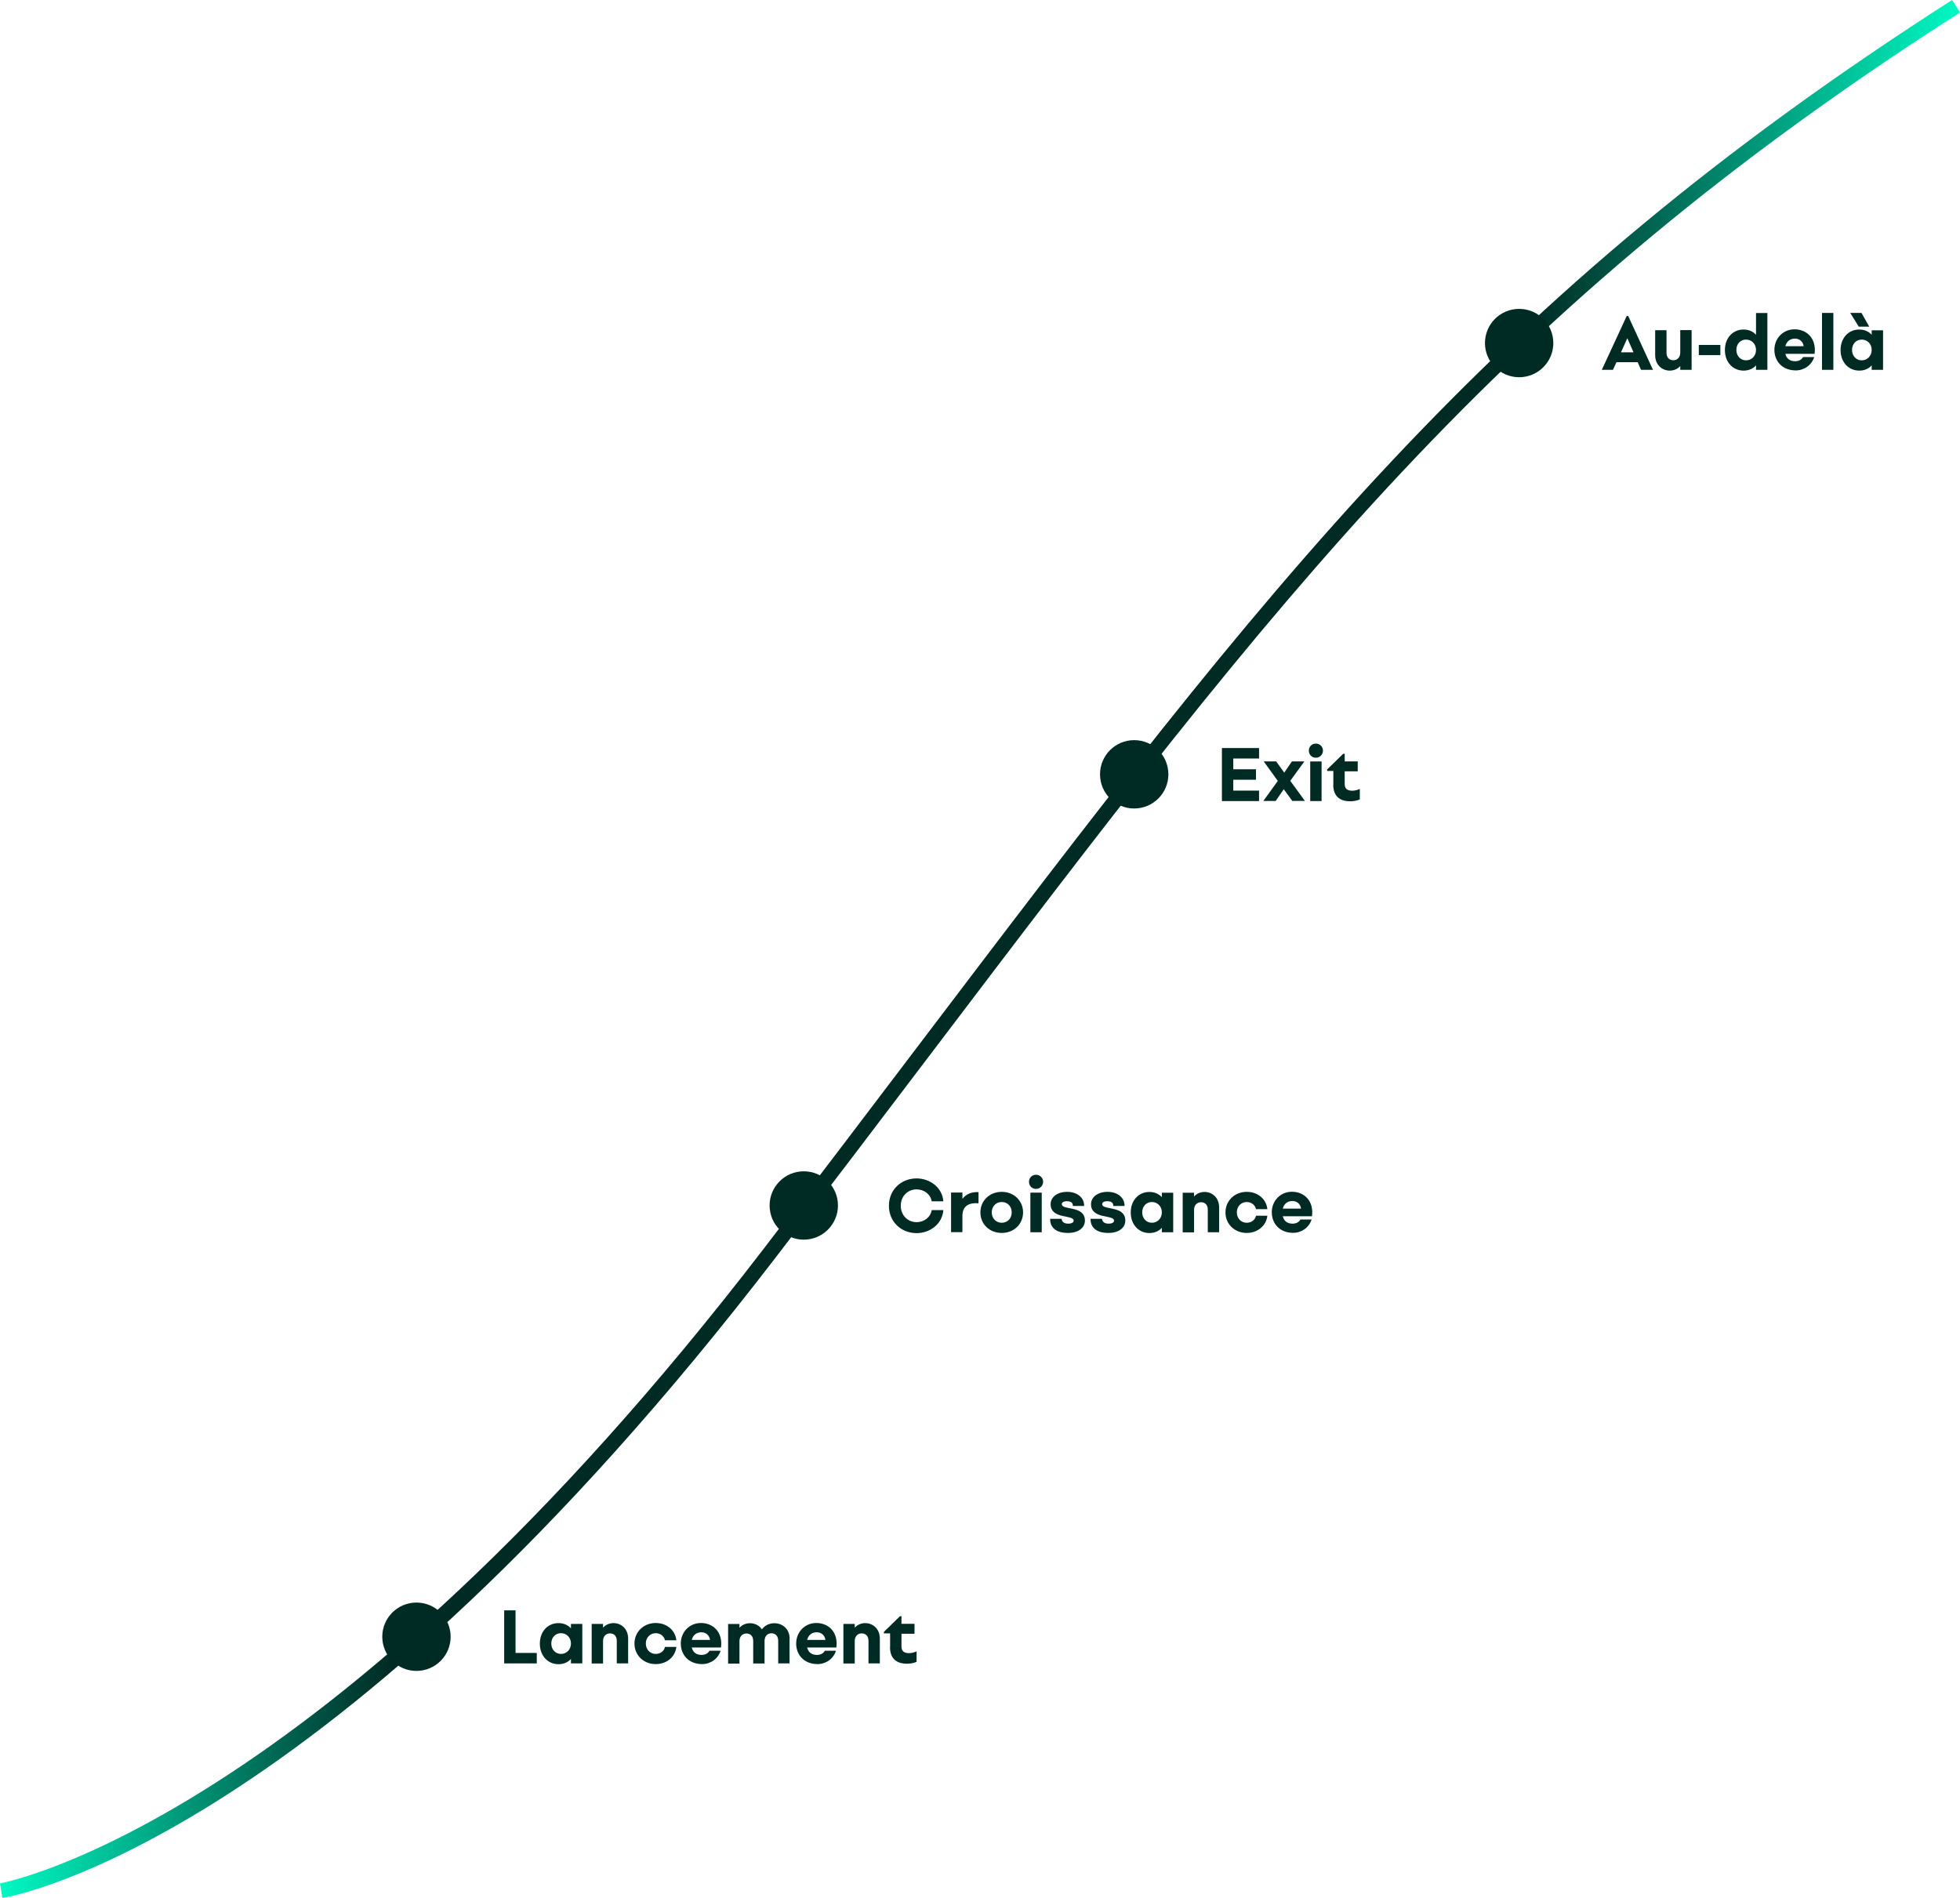 <?xml version="1.0" encoding="UTF-8"?> <svg xmlns="http://www.w3.org/2000/svg" xmlns:xlink="http://www.w3.org/1999/xlink" id="Layer_2" data-name="Layer 2" width="198.42" height="192.15" viewBox="0 0 198.42 192.15"><defs><style> .cls-1 { fill: url(#linear-gradient); } .cls-2 { fill: #002a24; } </style><linearGradient id="linear-gradient" x1="0" y1="96.08" x2="198.42" y2="96.08" gradientUnits="userSpaceOnUse"><stop offset="0" stop-color="#00f9c4"></stop><stop offset=".2" stop-color="#002a24"></stop><stop offset=".78" stop-color="#002a24"></stop><stop offset="1" stop-color="#00f9c4"></stop></linearGradient></defs><g id="Layer_1-2" data-name="Layer 1"><path class="cls-1" d="M.24,192.15l-.24-1.48c.32-.05,32.63-6,77.42-64.39,5.48-7.15,10.56-13.84,15.47-20.32C128.68,58.78,150.27,30.31,197.62,0l.81,1.26c-47.12,30.16-68.65,58.56-104.33,105.6-4.91,6.48-9.99,13.17-15.48,20.32C33.4,186.14,1.58,191.93,.24,192.15Z"></path><g><circle class="cls-2" cx="153.79" cy="34.73" r="3.46"></circle><g><path class="cls-2" d="M165.8,36.67h-2.16l-.35,.77h-1.13l2.52-5.45h.15l2.51,5.45h-1.21l-.34-.77Zm-.43-1l-.63-1.43-.64,1.43h1.27Z"></path><path class="cls-2" d="M171.25,33.43v4.01h-1.15v-.38c-.28,.31-.67,.46-1.06,.46-.78,0-1.48-.58-1.48-1.57v-2.52h1.15v2.29c0,.48,.28,.75,.69,.75s.7-.31,.7-.77v-2.28h1.15Z"></path><path class="cls-2" d="M171.98,34.92h2.18v1.03h-2.18v-1.03Z"></path><path class="cls-2" d="M178.92,31.68v5.76h-1.15v-.45c-.31,.35-.76,.53-1.26,.53-1.07,0-1.89-.84-1.89-2.08s.81-2.08,1.89-2.08c.5,0,.94,.18,1.26,.53v-2.2h1.15Zm-1.15,3.75c0-.6-.43-1.05-1.01-1.05s-.98,.45-.98,1.05,.42,1.05,.98,1.05,1.01-.44,1.01-1.05Z"></path><path class="cls-2" d="M183.69,35.82h-2.95c.11,.47,.45,.75,.99,.75,.33,0,.63-.12,.8-.42h1.13c-.26,.82-1.02,1.35-1.87,1.35-1.35,0-2.16-.93-2.16-2.08s.86-2.08,2.04-2.08c1.26,0,2.23,.95,2.03,2.47Zm-2.95-.77h1.85c-.06-.48-.42-.77-.88-.77-.51,0-.85,.3-.97,.77Z"></path><path class="cls-2" d="M184.45,31.68h1.15v5.76h-1.15v-5.76Z"></path><path class="cls-2" d="M190.63,33.43v4.01h-1.15v-.45c-.31,.35-.76,.53-1.26,.53-1.07,0-1.89-.84-1.89-2.08s.81-2.08,1.89-2.08c.5,0,.94,.18,1.26,.53v-.45h1.15Zm-2.46-.36l-.86-1.39h1.14l.78,1.39h-1.06Zm1.31,2.36c0-.6-.43-1.05-1.01-1.05s-.98,.45-.98,1.05,.42,1.05,.98,1.05,1.01-.44,1.01-1.05Z"></path></g></g><g><circle class="cls-2" cx="114.82" cy="78.39" r="3.46"></circle><g><path class="cls-2" d="M124.85,76.78v1.1h2.3v1.06h-2.3v1.1h2.61v1.06h-3.76v-5.37h3.76v1.06h-2.61Z"></path><path class="cls-2" d="M130.83,81.09l-.87-1.19-.82,1.19h-1.25l1.47-2.03-1.43-1.98h1.26l.82,1.14,.78-1.14h1.26l-1.43,1.97,1.48,2.03h-1.26Z"></path><path class="cls-2" d="M132.5,75.99c0-.41,.31-.71,.71-.71s.72,.31,.72,.71-.31,.72-.72,.72-.71-.31-.71-.72Zm.14,1.1h1.15v4.01h-1.15v-4.01Z"></path><path class="cls-2" d="M134.98,79.43v-1.38h-.63v-.15l1.63-1.59h.15v.77h1.32v1.01h-1.32v1.3c0,.45,.26,.66,.77,.66,.25,0,.52-.07,.76-.18v1.06c-.31,.13-.61,.19-.97,.19-1.14,0-1.72-.59-1.72-1.69Z"></path></g></g><g><circle class="cls-2" cx="81.37" cy="122.04" r="3.46"></circle><g><path class="cls-2" d="M89.99,122.06c0-1.6,1.23-2.76,2.8-2.76,1.29,0,2.59,.86,2.71,2.32h-1.18c-.12-.74-.8-1.21-1.53-1.21-.9,0-1.6,.69-1.6,1.66s.71,1.66,1.6,1.66c.73,0,1.41-.47,1.53-1.22h1.18c-.12,1.47-1.42,2.33-2.71,2.33-1.57,0-2.8-1.16-2.8-2.76Z"></path><path class="cls-2" d="M99.06,120.7v1.12c-1.06-.09-1.63,.34-1.63,1.28v1.64h-1.15v-4.01h1.15v.64c.38-.51,.97-.72,1.63-.68Z"></path><path class="cls-2" d="M99.25,122.74c0-1.18,.93-2.08,2.16-2.08s2.16,.9,2.16,2.08-.92,2.08-2.16,2.08-2.16-.89-2.16-2.08Zm3.17,0c0-.61-.42-1.05-1.01-1.05s-1.01,.45-1.01,1.05,.43,1.05,1.01,1.05,1.01-.44,1.01-1.05Z"></path><path class="cls-2" d="M104.17,119.64c0-.41,.31-.71,.71-.71s.72,.31,.72,.71-.31,.72-.72,.72-.71-.31-.71-.72Zm.14,1.1h1.15v4.01h-1.15v-4.01Z"></path><path class="cls-2" d="M106.32,123.39h1.15c.04,.31,.25,.49,.67,.49,.38,0,.55-.14,.55-.3,0-.64-2.33-.11-2.33-1.67,0-.71,.67-1.25,1.67-1.25,1.07,0,1.75,.64,1.72,1.43h-1.14c.02-.28-.15-.48-.6-.48-.34,0-.52,.12-.52,.29,0,.67,2.34,.1,2.34,1.67,0,.71-.63,1.25-1.72,1.25-1.2,0-1.82-.55-1.8-1.44Z"></path><path class="cls-2" d="M110.41,123.39h1.15c.04,.31,.25,.49,.67,.49,.38,0,.55-.14,.55-.3,0-.64-2.33-.11-2.33-1.67,0-.71,.67-1.25,1.67-1.25,1.07,0,1.75,.64,1.72,1.43h-1.14c.02-.28-.15-.48-.6-.48-.34,0-.52,.12-.52,.29,0,.67,2.34,.1,2.34,1.67,0,.71-.63,1.25-1.72,1.25-1.2,0-1.82-.55-1.8-1.44Z"></path><path class="cls-2" d="M118.77,120.74v4.01h-1.15v-.45c-.31,.35-.76,.53-1.26,.53-1.07,0-1.89-.84-1.89-2.08s.81-2.08,1.89-2.08c.5,0,.94,.18,1.26,.53v-.45h1.15Zm-1.15,2c0-.6-.43-1.05-1.01-1.05s-.98,.45-.98,1.05,.42,1.05,.98,1.05,1.01-.44,1.01-1.05Z"></path><path class="cls-2" d="M123.42,122.23v2.52h-1.15v-2.29c0-.48-.28-.75-.69-.75s-.7,.31-.7,.77v2.28h-1.15v-4.01h1.15v.38c.28-.31,.67-.46,1.06-.46,.78,0,1.48,.58,1.48,1.57Z"></path><path class="cls-2" d="M124.06,122.74c0-1.18,.93-2.08,2.15-2.08,1.13,0,1.99,.74,2.09,1.75h-1.15c-.09-.42-.47-.72-.94-.72-.57,0-1,.45-1,1.05s.43,1.05,1,1.05c.48,0,.85-.29,.94-.71h1.15c-.11,1-.97,1.74-2.09,1.74-1.22,0-2.15-.89-2.15-2.08Z"></path><path class="cls-2" d="M132.81,123.13h-2.95c.11,.47,.45,.75,.99,.75,.33,0,.63-.12,.8-.42h1.13c-.26,.82-1.02,1.35-1.87,1.35-1.35,0-2.16-.93-2.16-2.08s.86-2.08,2.04-2.08c1.26,0,2.23,.95,2.03,2.47Zm-2.95-.77h1.85c-.06-.48-.42-.77-.88-.77-.51,0-.85,.3-.97,.77Z"></path></g></g><g><circle class="cls-2" cx="42.16" cy="165.7" r="3.46"></circle><g><path class="cls-2" d="M54.34,167.34v1.06h-3.3v-5.37h1.15v4.31h2.15Z"></path><path class="cls-2" d="M58.95,164.39v4.01h-1.15v-.45c-.31,.35-.76,.53-1.26,.53-1.07,0-1.89-.84-1.89-2.08s.81-2.08,1.89-2.08c.5,0,.94,.18,1.26,.53v-.45h1.15Zm-1.15,2c0-.6-.43-1.05-1.01-1.05s-.98,.45-.98,1.05,.42,1.05,.98,1.05,1.01-.44,1.01-1.05Z"></path><path class="cls-2" d="M63.59,165.88v2.52h-1.15v-2.29c0-.48-.28-.75-.69-.75s-.7,.31-.7,.77v2.28h-1.15v-4.01h1.15v.38c.28-.31,.67-.46,1.06-.46,.78,0,1.48,.58,1.48,1.57Z"></path><path class="cls-2" d="M64.23,166.39c0-1.18,.93-2.08,2.15-2.08,1.13,0,1.99,.74,2.09,1.75h-1.15c-.09-.42-.47-.72-.94-.72-.57,0-1,.45-1,1.05s.43,1.05,1,1.05c.48,0,.85-.29,.94-.71h1.15c-.11,1.01-.97,1.74-2.09,1.74-1.22,0-2.15-.89-2.15-2.08Z"></path><path class="cls-2" d="M72.98,166.79h-2.95c.11,.47,.45,.75,.99,.75,.33,0,.63-.12,.8-.42h1.13c-.26,.82-1.02,1.35-1.87,1.35-1.35,0-2.16-.93-2.16-2.08s.86-2.08,2.04-2.08c1.26,0,2.23,.95,2.03,2.47Zm-2.95-.77h1.85c-.06-.48-.42-.77-.88-.77-.51,0-.85,.3-.97,.77Z"></path><path class="cls-2" d="M79.93,165.88v2.52h-1.15v-2.29c0-.49-.28-.76-.69-.76s-.69,.31-.69,.78v2.28h-1.15v-2.29c0-.48-.28-.75-.69-.75s-.7,.31-.7,.77v2.28h-1.15v-4.01h1.15v.38c.28-.31,.67-.46,1.06-.46,.48,0,.93,.21,1.21,.62,.31-.41,.77-.62,1.25-.62,.83,0,1.56,.58,1.56,1.57Z"></path><path class="cls-2" d="M84.66,166.79h-2.95c.11,.47,.45,.75,.99,.75,.33,0,.63-.12,.8-.42h1.13c-.26,.82-1.02,1.35-1.87,1.35-1.35,0-2.16-.93-2.16-2.08s.86-2.08,2.04-2.08c1.26,0,2.23,.95,2.03,2.47Zm-2.95-.77h1.85c-.06-.48-.42-.77-.88-.77-.51,0-.85,.3-.97,.77Z"></path><path class="cls-2" d="M89.07,165.88v2.52h-1.15v-2.29c0-.48-.28-.75-.69-.75s-.7,.31-.7,.77v2.28h-1.15v-4.01h1.15v.38c.28-.31,.67-.46,1.06-.46,.78,0,1.48,.58,1.48,1.57Z"></path><path class="cls-2" d="M90.11,166.74v-1.38h-.63v-.15l1.63-1.59h.15v.77h1.32v1.01h-1.32v1.3c0,.45,.26,.66,.77,.66,.25,0,.52-.07,.76-.18v1.06c-.31,.13-.61,.19-.97,.19-1.14,0-1.72-.59-1.72-1.69Z"></path></g></g></g></svg> 